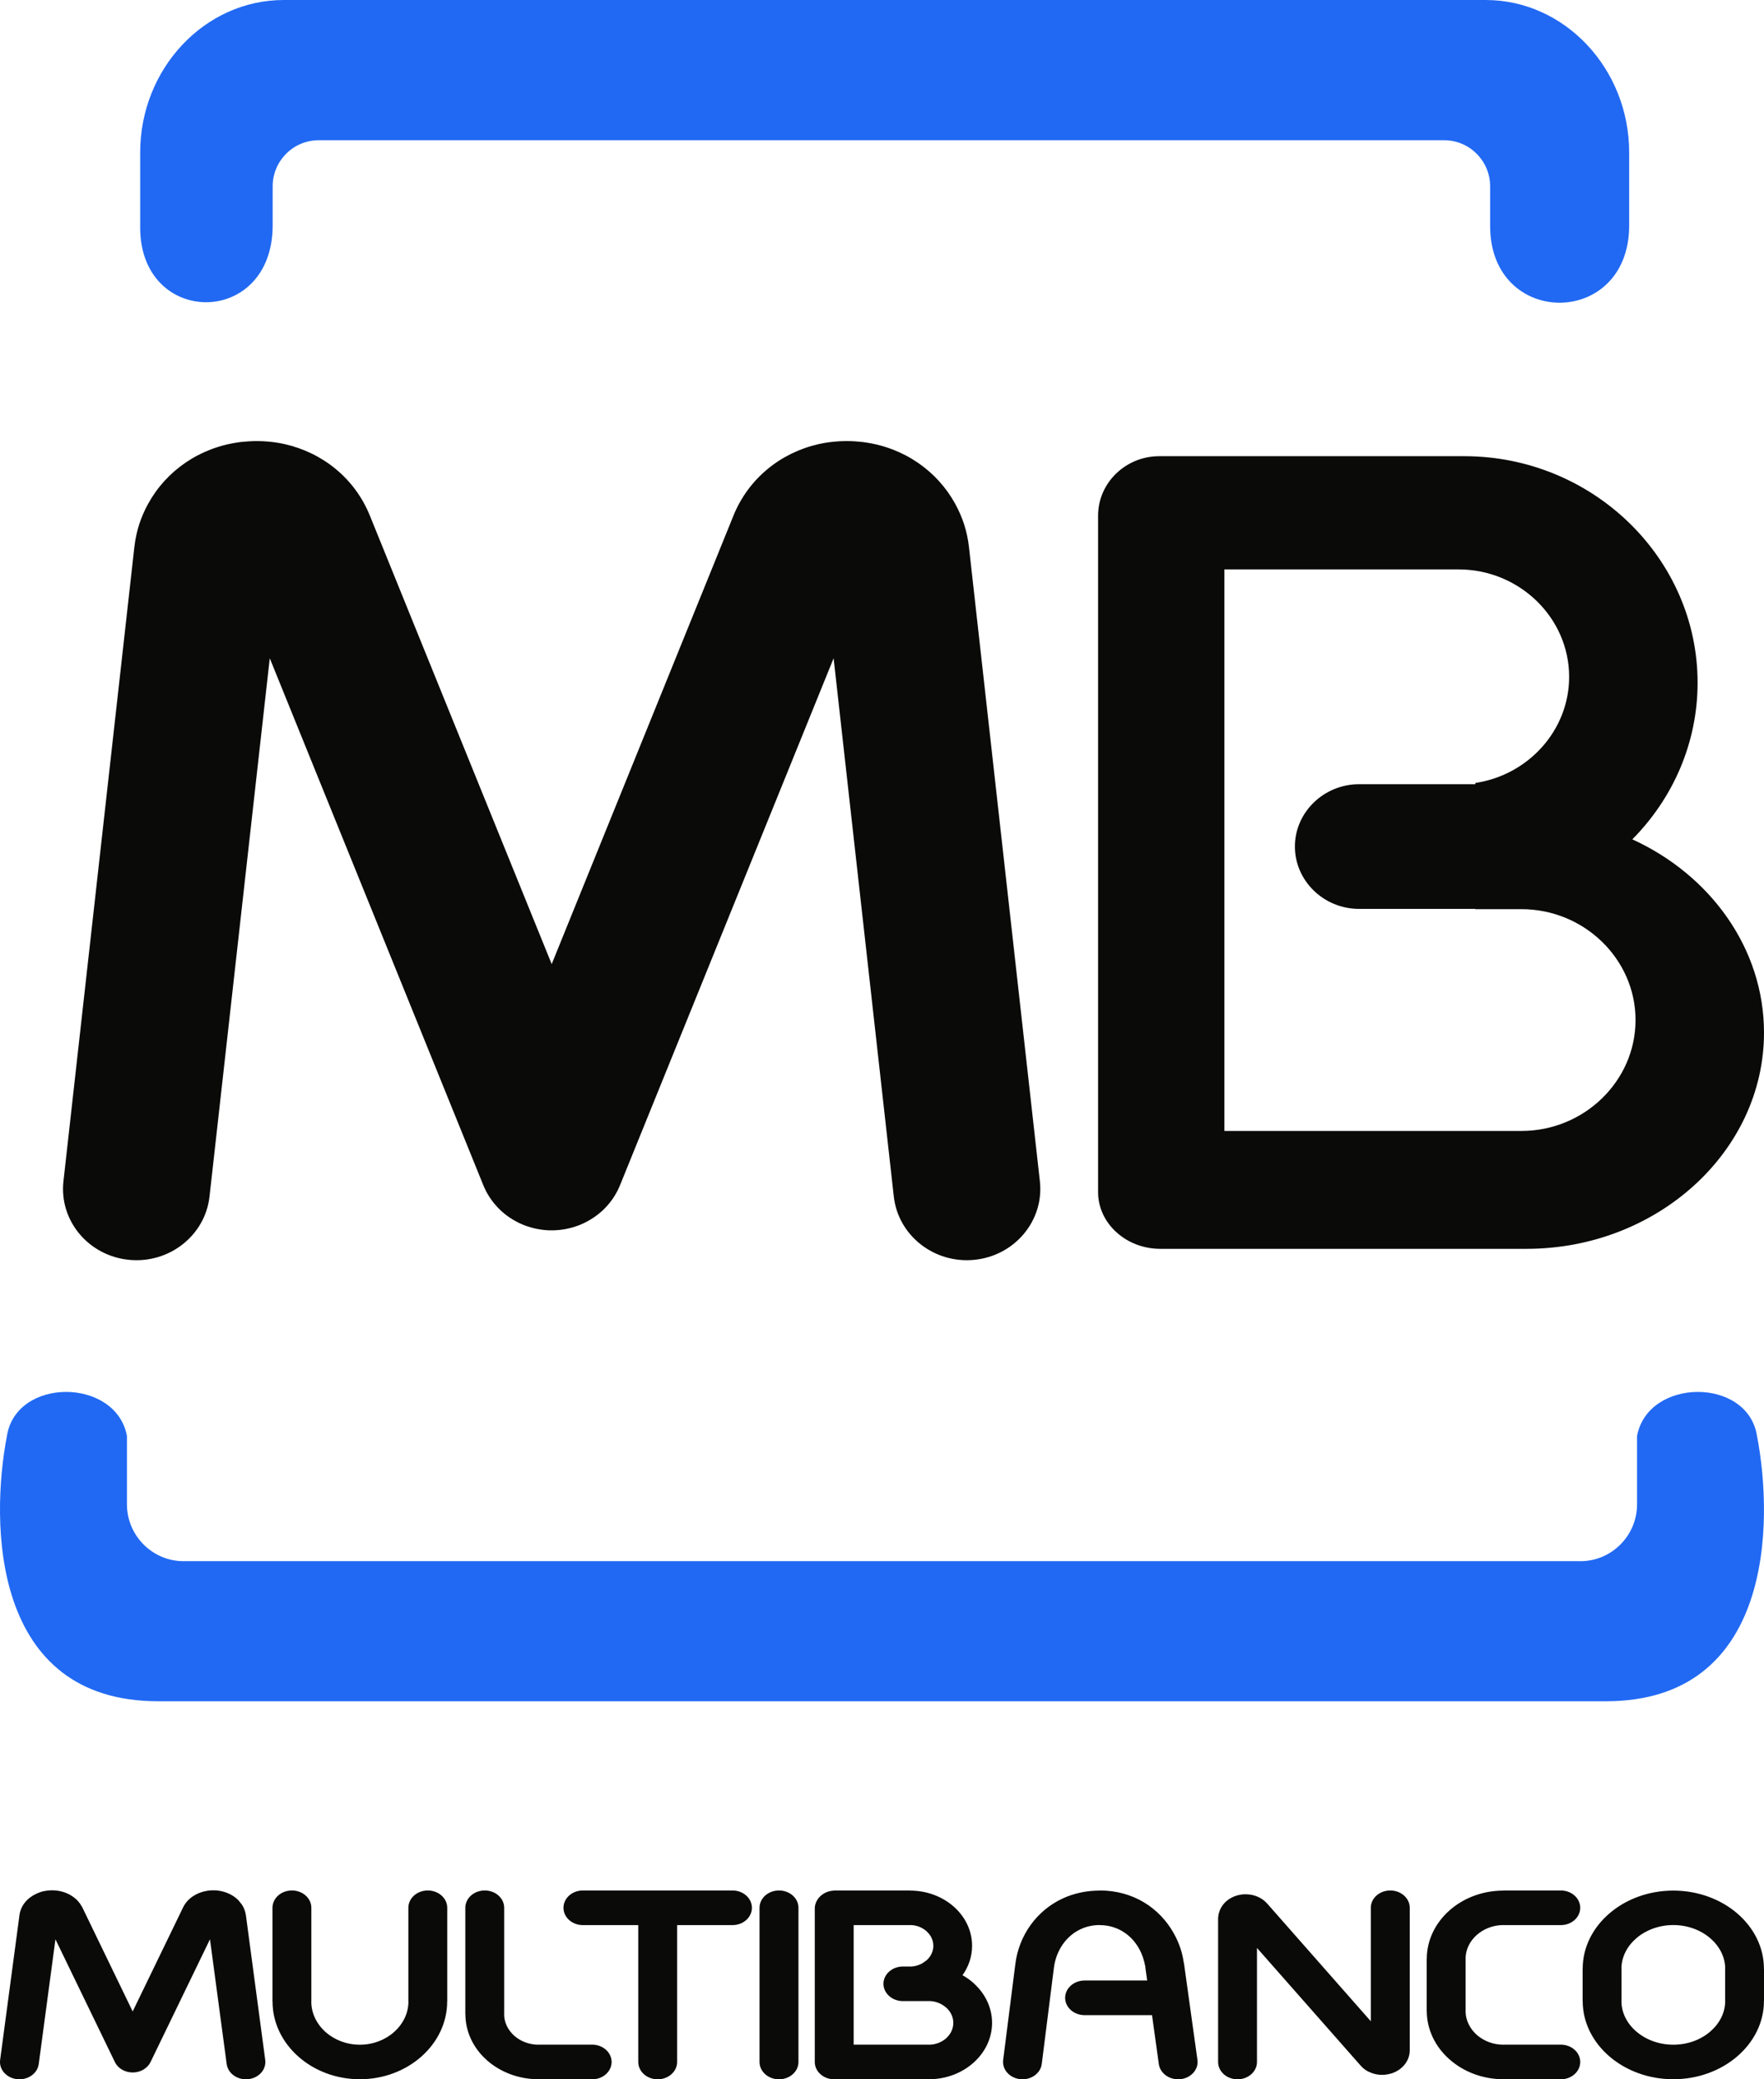 <svg xmlns="http://www.w3.org/2000/svg" width="28" height="33" viewBox="0 0 28 33">
  <g fill="none" fill-rule="evenodd">
    <path fill="#2169F3" d="M0.11,22.789 C0.258,21.854 1.84,21.862 2.015,22.789 L2.015,22.789 L2.015,23.875 C2.015,24.371 2.419,24.777 2.913,24.777 L2.913,24.777 L25.087,24.777 C25.581,24.777 25.985,24.371 25.985,23.875 L25.985,23.875 L25.985,22.789 C26.16,21.862 27.742,21.854 27.889,22.789 C28.158,24.181 28.132,27 25.491,27 L25.491,27 L2.509,27 C-0.132,27 -0.158,24.181 0.11,22.789 Z M23.582,0 C24.835,0 25.86,1.089 25.86,2.421 L25.86,3.578 C25.86,5.214 23.653,5.208 23.653,3.589 L23.653,2.957 C23.653,2.555 23.326,2.226 22.925,2.226 L5.056,2.226 C4.655,2.226 4.328,2.555 4.328,2.957 L4.328,3.576 C4.328,5.203 2.225,5.192 2.225,3.611 L2.225,2.421 C2.225,1.089 3.25,0 4.503,0 L23.582,0 Z"/>
    <path fill="#0A0B09" d="M13.648 7.011C13.669 7.012 13.69 7.014 13.711 7.017L13.713 7.018C14.345 7.102 14.874 7.471 15.162 7.996 15.22 8.103 15.268 8.212 15.304 8.323 15.34 8.438 15.366 8.554 15.379 8.672L15.379 8.672 15.379 8.676 15.38 8.679 16.506 18.748C16.575 19.37 16.11 19.928 15.47 19.994 14.83 20.06 14.255 19.609 14.187 18.987L13.232 10.447 9.847 18.797 9.843 18.805 9.843 18.806 9.834 18.828 9.826 18.846 9.824 18.85 9.816 18.867 9.811 18.878 9.803 18.894 9.799 18.902 9.79 18.919 9.787 18.925C9.725 19.039 9.644 19.14 9.551 19.224L9.547 19.227 9.53 19.242C9.469 19.295 9.401 19.341 9.328 19.381L9.323 19.384 9.301 19.395 9.3 19.396 9.28 19.406 9.27 19.411 9.257 19.417 9.243 19.423 9.231 19.428 9.216 19.435 9.204 19.44 9.192 19.445 9.181 19.449 9.175 19.451 9.165 19.455 9.149 19.46 9.141 19.463C9.028 19.502 8.913 19.522 8.799 19.526L8.714 19.526C8.586 19.521 8.457 19.496 8.332 19.449L8.316 19.443 8.312 19.441 8.297 19.435 8.282 19.428 8.27 19.423 8.256 19.417 8.234 19.407 8.213 19.396 8.211 19.395 8.193 19.385 8.183 19.38C8.119 19.345 8.059 19.305 8.004 19.26L8 19.256 7.961 19.223 7.961 19.223 7.961 19.222 7.946 19.209 7.946 19.209 7.903 19.166C7.891 19.153 7.88 19.141 7.868 19.128L7.865 19.124C7.818 19.071 7.777 19.013 7.741 18.951L7.735 18.941 7.725 18.923 7.724 18.921 7.713 18.901 7.709 18.893 7.703 18.879 7.697 18.866 7.691 18.855 7.678 18.825 7.676 18.821 7.67 18.806 4.282 10.447 3.326 18.987C3.258 19.609 2.683 20.06 2.043 19.994 1.402 19.928.938 19.37 1.007 18.748L2.133 8.679 2.134 8.676 2.134 8.672 2.134 8.672C2.147 8.555 2.173 8.438 2.209 8.323 2.245 8.212 2.292 8.103 2.351 7.996 2.639 7.471 3.168 7.102 3.8 7.018L3.802 7.017C3.823 7.014 3.845 7.012 3.866 7.011 3.965 7.001 4.063 6.998 4.16 7.002L4.165 7.002 4.165 7.002C4.29 7.008 4.408 7.023 4.517 7.048 5.12 7.184 5.632 7.591 5.872 8.186L8.757 15.301 11.641 8.186C11.881 7.592 12.393 7.184 12.996 7.048 13.104 7.023 13.222 7.008 13.349 7.002L13.349 7.002 13.353 7.002C13.45 6.998 13.549 7 13.648 7.011zM23.242 7.24C25.279 7.24 26.946 8.858 26.946 10.835 26.946 11.797 26.551 12.674 25.91 13.321 27.146 13.885 28 15.051 28 16.389 28 18.276 26.303 19.82 24.23 19.82L18.418 19.82C17.875 19.82 17.43 19.416 17.43 18.921L17.43 8.182C17.43 7.664 17.867 7.24 18.401 7.24L23.242 7.24zM23.152 9.037L19.435 9.037 19.435 17.949 24.149 17.949C25.145 17.949 25.961 17.157 25.961 16.189 25.961 15.221 25.145 14.429 24.149 14.429L23.418 14.429 23.418 14.425 21.573 14.425C21.013 14.425 20.554 13.98 20.554 13.435 20.554 12.891 21.013 12.446 21.573 12.446L23.418 12.446 23.418 12.426C24.258 12.301 24.907 11.591 24.907 10.742 24.907 9.804 24.117 9.037 23.152 9.037zM6.79 30.003C6.961 30.003 7.099 30.126 7.099 30.278L7.099 31.765 7.098 31.765C7.098 32.105 6.942 32.414 6.69 32.638 6.44 32.86 6.094 32.999 5.713 32.999L5.713 33 5.711 33 5.711 32.999C5.33 32.999 4.983 32.86 4.732 32.636 4.482 32.413 4.326 32.105 4.326 31.766L4.325 31.766 4.325 30.278C4.325 30.126 4.463 30.003 4.634 30.003 4.804 30.003 4.942 30.126 4.942 30.278L4.942 31.766 4.941 31.766C4.941 31.953 5.028 32.125 5.168 32.25 5.308 32.374 5.5 32.451 5.711 32.451L5.711 32.45 5.713 32.45 5.713 32.451C5.923 32.451 6.116 32.374 6.256 32.249 6.396 32.124 6.483 31.953 6.483 31.765L6.482 31.765 6.482 30.278C6.482 30.126 6.62 30.003 6.79 30.003zM7.695 30.003C7.865 30.003 8.003 30.126 8.003 30.278L8.003 31.967 8.002 31.967C8.002 32.099 8.064 32.22 8.163 32.309 8.262 32.396 8.398 32.451 8.547 32.451L8.547 32.45 9.399 32.45C9.57 32.45 9.708 32.573 9.708 32.725 9.708 32.877 9.57 33 9.399 33L8.547 33 8.547 32.999C8.227 32.999 7.937 32.882 7.727 32.696 7.517 32.509 7.388 32.251 7.387 31.967L7.386 31.967 7.386 30.278C7.386 30.126 7.524 30.003 7.695 30.003zM11.626 30.003C11.797 30.003 11.935 30.126 11.935 30.278 11.935 30.43 11.797 30.553 11.626 30.553L10.748 30.553 10.748 32.725C10.748 32.877 10.61 33 10.439 33 10.269 33 10.131 32.877 10.131 32.725L10.131 30.553 9.252 30.553C9.082 30.553 8.944 30.43 8.944 30.278 8.944 30.126 9.082 30.003 9.252 30.003L11.626 30.003zM12.365 30.003C12.536 30.003 12.674 30.126 12.674 30.278L12.674 32.725C12.674 32.877 12.536 33 12.365 33 12.194 33 12.056 32.877 12.056 32.725L12.056 30.278C12.056 30.126 12.194 30.003 12.365 30.003zM22.068 30.003C22.238 30.003 22.377 30.126 22.377 30.278L22.377 32.541C22.377 32.661 22.316 32.769 22.216 32.842 22.196 32.856 22.175 32.869 22.153 32.88 22.14 32.886 22.127 32.892 22.114 32.897L22.11 32.899C22.102 32.902 22.093 32.905 22.085 32.908L22.084 32.908 22.083 32.907 22.081 32.908C21.969 32.942 21.851 32.935 21.75 32.891 21.737 32.886 21.724 32.88 21.71 32.873 21.689 32.862 21.669 32.848 21.649 32.832L21.63 32.816 21.63 32.816 21.6 32.785 21.599 32.784 21.595 32.78 19.952 30.915 19.952 32.725C19.952 32.877 19.814 33 19.643 33 19.473 33 19.335 32.877 19.335 32.725L19.335 30.451C19.335 30.435 19.336 30.42 19.339 30.405 19.343 30.374 19.352 30.344 19.363 30.316L19.363 30.315C19.37 30.299 19.378 30.283 19.389 30.265L19.39 30.265 19.389 30.264C19.44 30.181 19.524 30.116 19.63 30.084 19.644 30.08 19.658 30.076 19.672 30.074 19.683 30.072 19.694 30.07 19.705 30.068L19.708 30.068 19.708 30.067C19.728 30.064 19.753 30.063 19.782 30.064L19.79 30.064C19.916 30.068 20.034 30.12 20.116 30.213L21.759 32.079 21.759 30.278C21.759 30.126 21.897 30.003 22.068 30.003zM24.774 30.003C24.945 30.003 25.083 30.126 25.083 30.278 25.083 30.43 24.945 30.553 24.774 30.553L23.864 30.553 23.864 30.552C23.7 30.552 23.549 30.613 23.44 30.71 23.33 30.808 23.263 30.941 23.263 31.088L23.264 31.088 23.264 31.916 23.263 31.916C23.263 32.062 23.331 32.196 23.44 32.294 23.55 32.391 23.7 32.451 23.864 32.451L23.864 32.45 24.774 32.45C24.945 32.45 25.083 32.573 25.083 32.725 25.083 32.877 24.945 33 24.774 33L23.864 33 23.864 32.999C23.529 32.999 23.224 32.877 23.004 32.68 22.784 32.485 22.648 32.214 22.647 31.916L22.646 31.916 22.646 31.088 22.647 31.088C22.648 30.789 22.785 30.518 23.005 30.322 23.225 30.126 23.529 30.005 23.864 30.005L23.864 30.003 24.774 30.003zM26.561 30.003L26.561 30.005C26.954 30.005 27.313 30.143 27.573 30.365 27.835 30.59 27.999 30.901 27.999 31.245L28 31.245 28 31.758 27.999 31.758C27.999 32.102 27.835 32.414 27.572 32.639 27.313 32.861 26.955 32.999 26.561 32.999L26.561 33 26.56 33 26.56 32.999C26.166 32.999 25.808 32.861 25.548 32.638 25.286 32.414 25.122 32.102 25.122 31.758L25.121 31.758 25.121 31.245 25.122 31.245C25.122 30.901 25.286 30.589 25.549 30.365 25.808 30.143 26.166 30.005 26.56 30.005L26.56 30.003 26.561 30.003zM14.445 30.003L14.445 30.005C14.717 30.005 14.963 30.103 15.142 30.262 15.319 30.42 15.43 30.639 15.43 30.881L15.431 30.881 15.431 30.882 15.43 30.882C15.43 31.053 15.374 31.213 15.278 31.348 15.342 31.384 15.4 31.425 15.453 31.472 15.46 31.478 15.466 31.484 15.472 31.491 15.642 31.651 15.747 31.867 15.747 32.104L15.748 32.104 15.748 32.105 15.747 32.105C15.747 32.351 15.634 32.575 15.452 32.737 15.271 32.899 15.02 32.999 14.744 32.999L14.744 33 13.242 33C13.071 33 12.933 32.877 12.933 32.725L12.933 30.29C12.933 30.251 12.942 30.214 12.958 30.181 12.975 30.145 12.999 30.113 13.03 30.086L13.034 30.083 13.033 30.083C13.086 30.039 13.155 30.009 13.236 30.005L13.245 30.004 13.254 30.003 14.445 30.003zM3.425 30.001L3.427 30.001C3.435 30.002 3.442 30.002 3.45 30.003L3.452 30.003 3.452 30.004 3.453 30.004C3.585 30.019 3.702 30.075 3.783 30.157L3.837 30.224C3.854 30.249 3.868 30.275 3.878 30.302 3.885 30.319 3.891 30.337 3.895 30.356 3.898 30.368 3.901 30.38 3.903 30.392L3.903 30.394 4.21 32.693C4.23 32.844 4.109 32.98 3.94 32.998 3.771 33.016 3.618 32.908 3.598 32.757L3.333 30.778 2.39 32.725C2.322 32.865 2.141 32.929 1.984 32.869 1.909 32.84 1.853 32.788 1.823 32.725L1.823 32.725.88 30.778.615 32.757C.595 32.908.442 33.016.272 32.998.103 32.98-.018 32.844.002 32.693L.309 30.394C.329 30.244.432 30.121.579 30.054.599 30.044.619 30.037.639 30.03.647 30.027.655 30.024.663 30.022L.706 30.012.706 30.012.754 30.005.759 30.004C.92 29.986 1.079 30.033 1.19 30.126 1.213 30.144 1.234 30.166 1.253 30.19 1.267 30.207 1.279 30.224 1.289 30.242 1.296 30.251 1.301 30.262 1.307 30.272L2.106 31.923 2.906 30.272C2.972 30.136 3.108 30.043 3.267 30.012 3.298 30.006 3.328 30.002 3.358 30.001L3.425 30.001 3.425 30.001zM17.455 30.003C17.99 30.003 18.406 30.282 18.629 30.679 18.672 30.755 18.707 30.833 18.734 30.912 18.758 30.982 18.776 31.057 18.788 31.136 18.79 31.144 18.792 31.153 18.793 31.162L18.794 31.164 19.007 32.692C19.028 32.842 18.907 32.98 18.738 32.998 18.569 33.016 18.415 32.909 18.394 32.758L18.286 31.982 17.216 31.982C17.046 31.982 16.907 31.859 16.907 31.707 16.907 31.555 17.046 31.432 17.216 31.432L18.209 31.432 18.181 31.231 18.181 31.228C18.18 31.222 18.179 31.215 18.179 31.209 18.171 31.163 18.159 31.116 18.143 31.069 18.125 31.016 18.104 30.967 18.079 30.924 17.957 30.706 17.735 30.553 17.455 30.553L17.452 30.553 17.452 30.552C17.399 30.552 17.347 30.558 17.297 30.569 17.25 30.579 17.204 30.594 17.159 30.615 16.922 30.722 16.764 30.957 16.729 31.227L16.536 32.755C16.518 32.906 16.365 33.015 16.196 32.998 16.027 32.981 15.905 32.846 15.923 32.695L16.117 31.167C16.174 30.716 16.455 30.317 16.879 30.125 16.963 30.087 17.054 30.057 17.152 30.036 17.247 30.016 17.347 30.005 17.452 30.005L17.452 30.003 17.455 30.003zM26.561 30.552L26.561 30.553 26.56 30.553 26.56 30.552C26.332 30.552 26.125 30.632 25.975 30.76 25.828 30.886 25.737 31.058 25.737 31.245L25.738 31.245 25.738 31.758 25.737 31.758C25.737 31.946 25.828 32.118 25.975 32.243 26.125 32.371 26.332 32.451 26.56 32.451L26.56 32.45 26.561 32.45 26.561 32.451C26.789 32.451 26.996 32.372 27.146 32.243 27.292 32.118 27.384 31.946 27.384 31.758L27.383 31.758 27.383 31.245 27.384 31.245C27.384 31.057 27.292 30.886 27.146 30.76 26.996 30.632 26.789 30.552 26.561 30.552zM14.445 30.552L14.445 30.553 13.55 30.553 13.55 32.45 14.744 32.45 14.744 32.451C14.85 32.451 14.947 32.412 15.018 32.349 15.088 32.286 15.132 32.2 15.132 32.105L15.131 32.105 15.131 32.104 15.132 32.104C15.132 32.015 15.093 31.933 15.029 31.871L15.017 31.861C14.946 31.798 14.849 31.758 14.743 31.758L14.743 31.759 14.332 31.759C14.162 31.759 14.023 31.636 14.023 31.484 14.023 31.333 14.162 31.21 14.332 31.21L14.473 31.21C14.532 31.205 14.588 31.188 14.637 31.161L14.706 31.113 14.706 31.113C14.773 31.053 14.815 30.972 14.815 30.882L14.814 30.882 14.814 30.881 14.815 30.881C14.815 30.791 14.773 30.709 14.705 30.649 14.638 30.589 14.546 30.552 14.445 30.552z"/>
  </g>
</svg>
